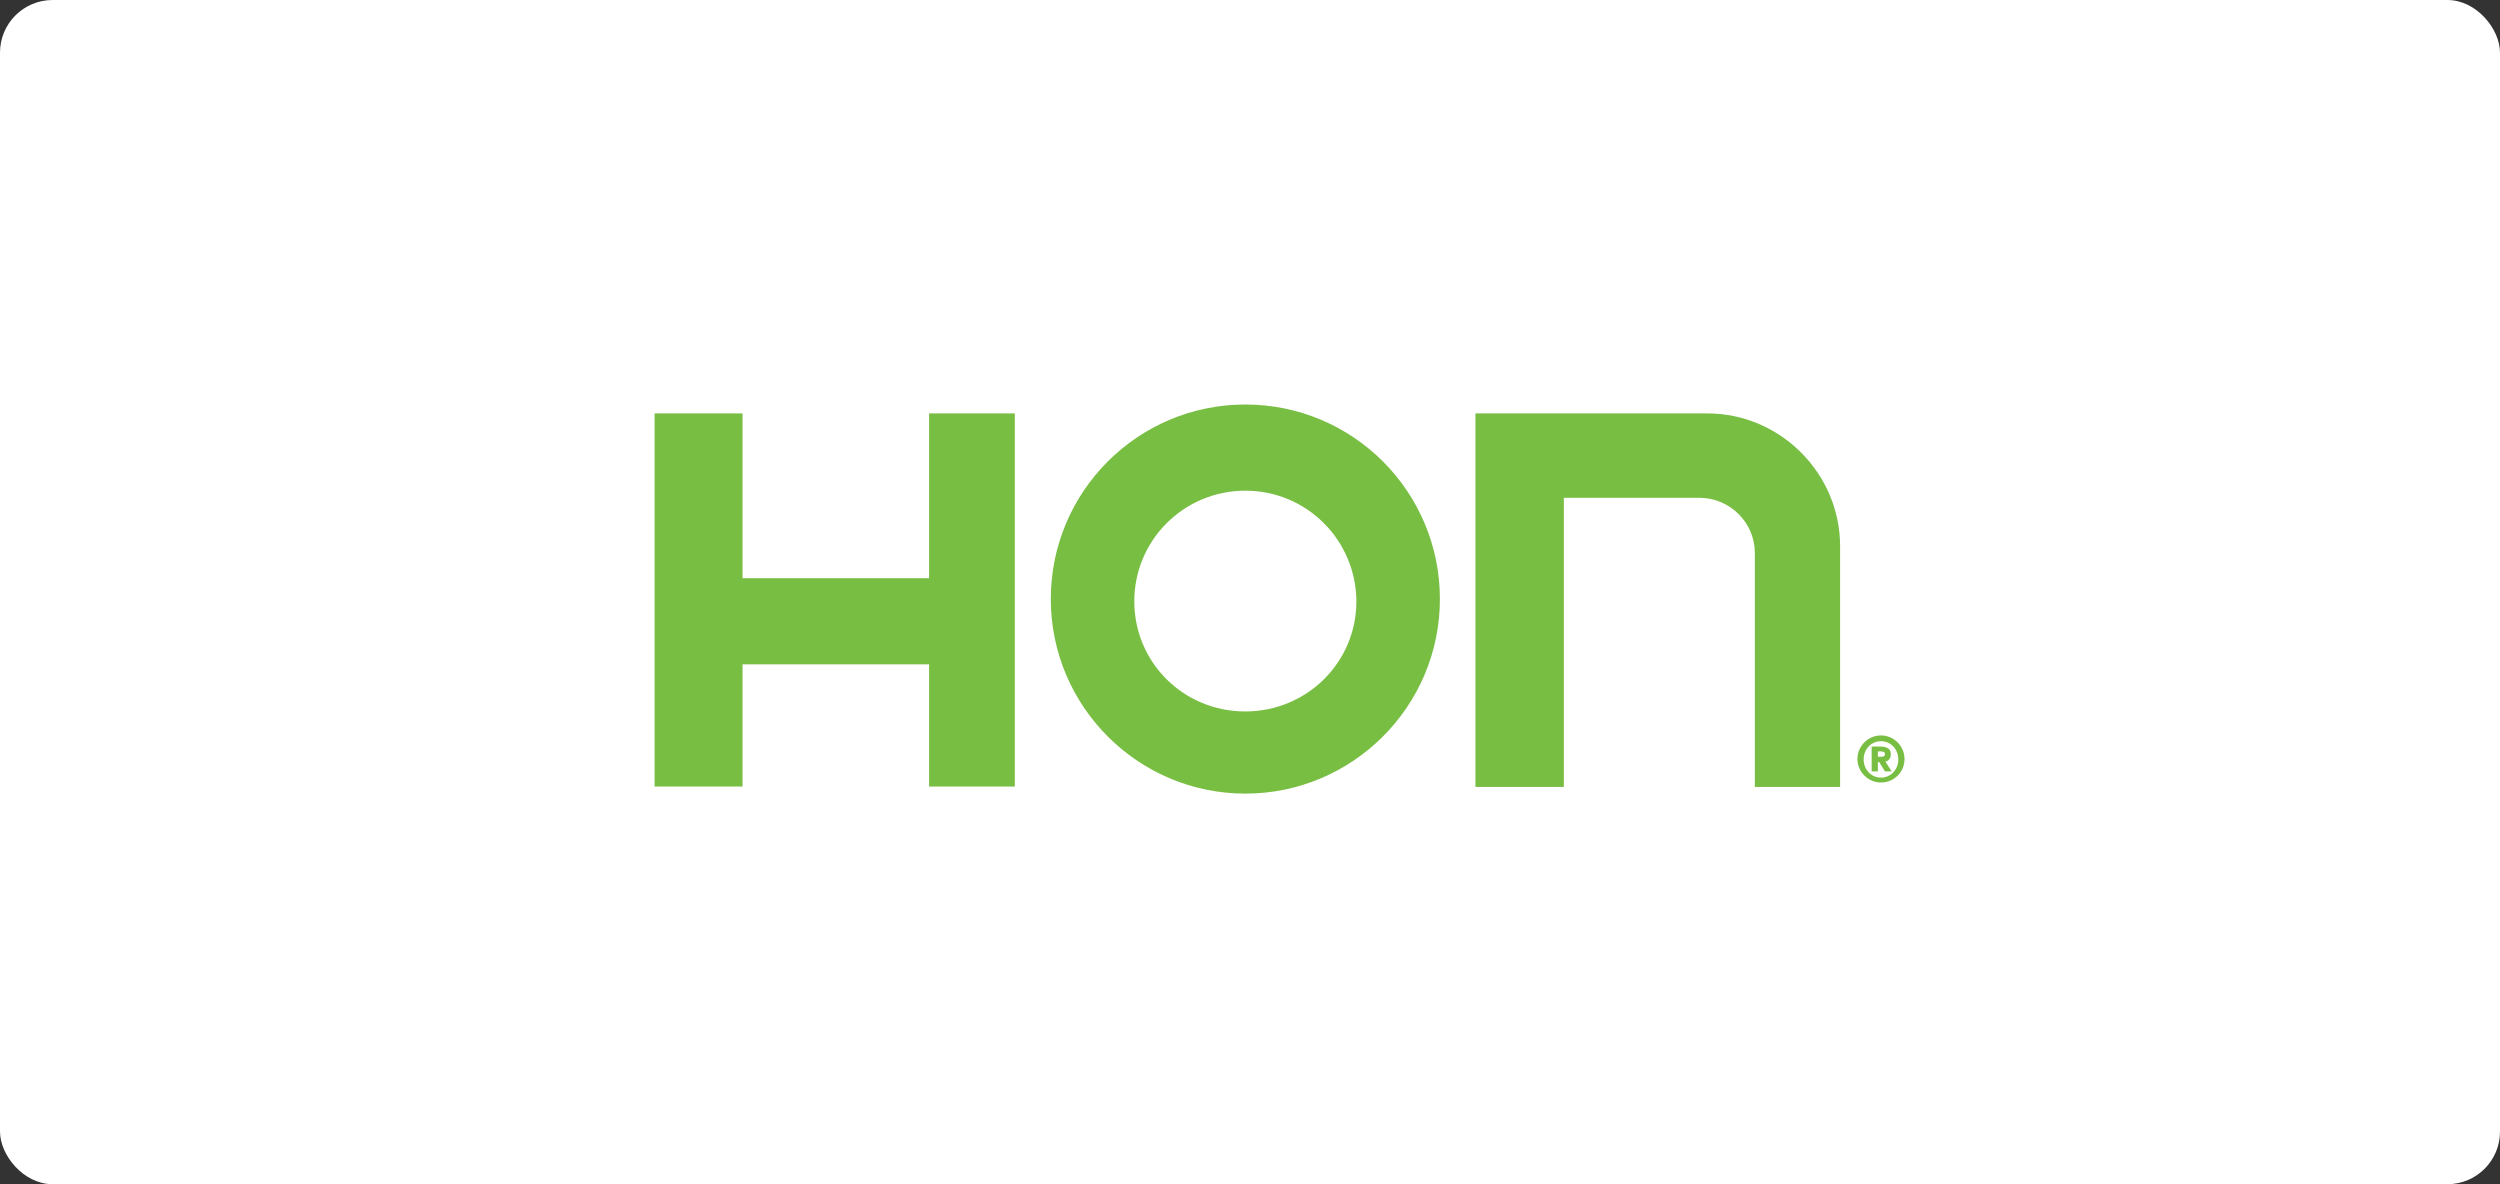 <svg width="285" height="135" viewBox="0 0 285 135" fill="none" xmlns="http://www.w3.org/2000/svg">
<rect x="0" y="0" width="285" height="135" fill="#333333" stroke="none"/>
<rect width="285" height="135" rx="6" fill="white"/>
<path d="M141.97 90.472C129.766 90.472 119.791 80.547 119.791 68.293C119.791 56.039 129.716 46.114 141.97 46.114C154.224 46.114 164.149 56.039 164.149 68.293C164.149 80.547 154.173 90.472 141.97 90.472ZM141.97 55.938C134.982 55.938 129.311 61.559 129.311 68.546C129.311 75.534 134.931 81.105 141.97 81.105C148.958 81.105 154.629 75.534 154.629 68.546C154.578 61.559 148.958 55.938 141.97 55.938ZM200.05 89.713V63.027C200.05 59.584 197.215 56.748 193.721 56.748H178.276V89.713H168.2V47.127H194.632C202.937 47.127 209.773 53.963 209.773 62.268V89.713H200.05ZM105.916 89.662V75.737H84.649V89.662H74.623V47.127H84.649V65.913H105.916V47.127H115.689V89.662H105.916ZM214.431 89.206C212.963 89.206 211.747 87.991 211.747 86.523C211.747 85.054 212.963 83.839 214.431 83.839C215.9 83.839 217.115 85.054 217.115 86.523C217.115 88.042 215.9 89.206 214.431 89.206ZM214.431 84.497C213.317 84.497 212.456 85.409 212.456 86.573C212.456 87.738 213.317 88.649 214.431 88.649C215.545 88.649 216.406 87.738 216.406 86.573C216.406 85.409 215.545 84.497 214.431 84.497ZM214.938 86.826L215.647 87.941H214.887L214.229 86.877H214.077V87.941H213.368V85.105H214.279C214.938 85.105 215.545 85.257 215.545 85.915C215.596 86.472 215.241 86.776 214.938 86.826ZM214.431 85.662H214.077V86.269H214.431C214.583 86.269 214.887 86.269 214.887 85.966C214.887 85.713 214.634 85.662 214.431 85.662Z" fill="#78BE43"/>
</svg>
